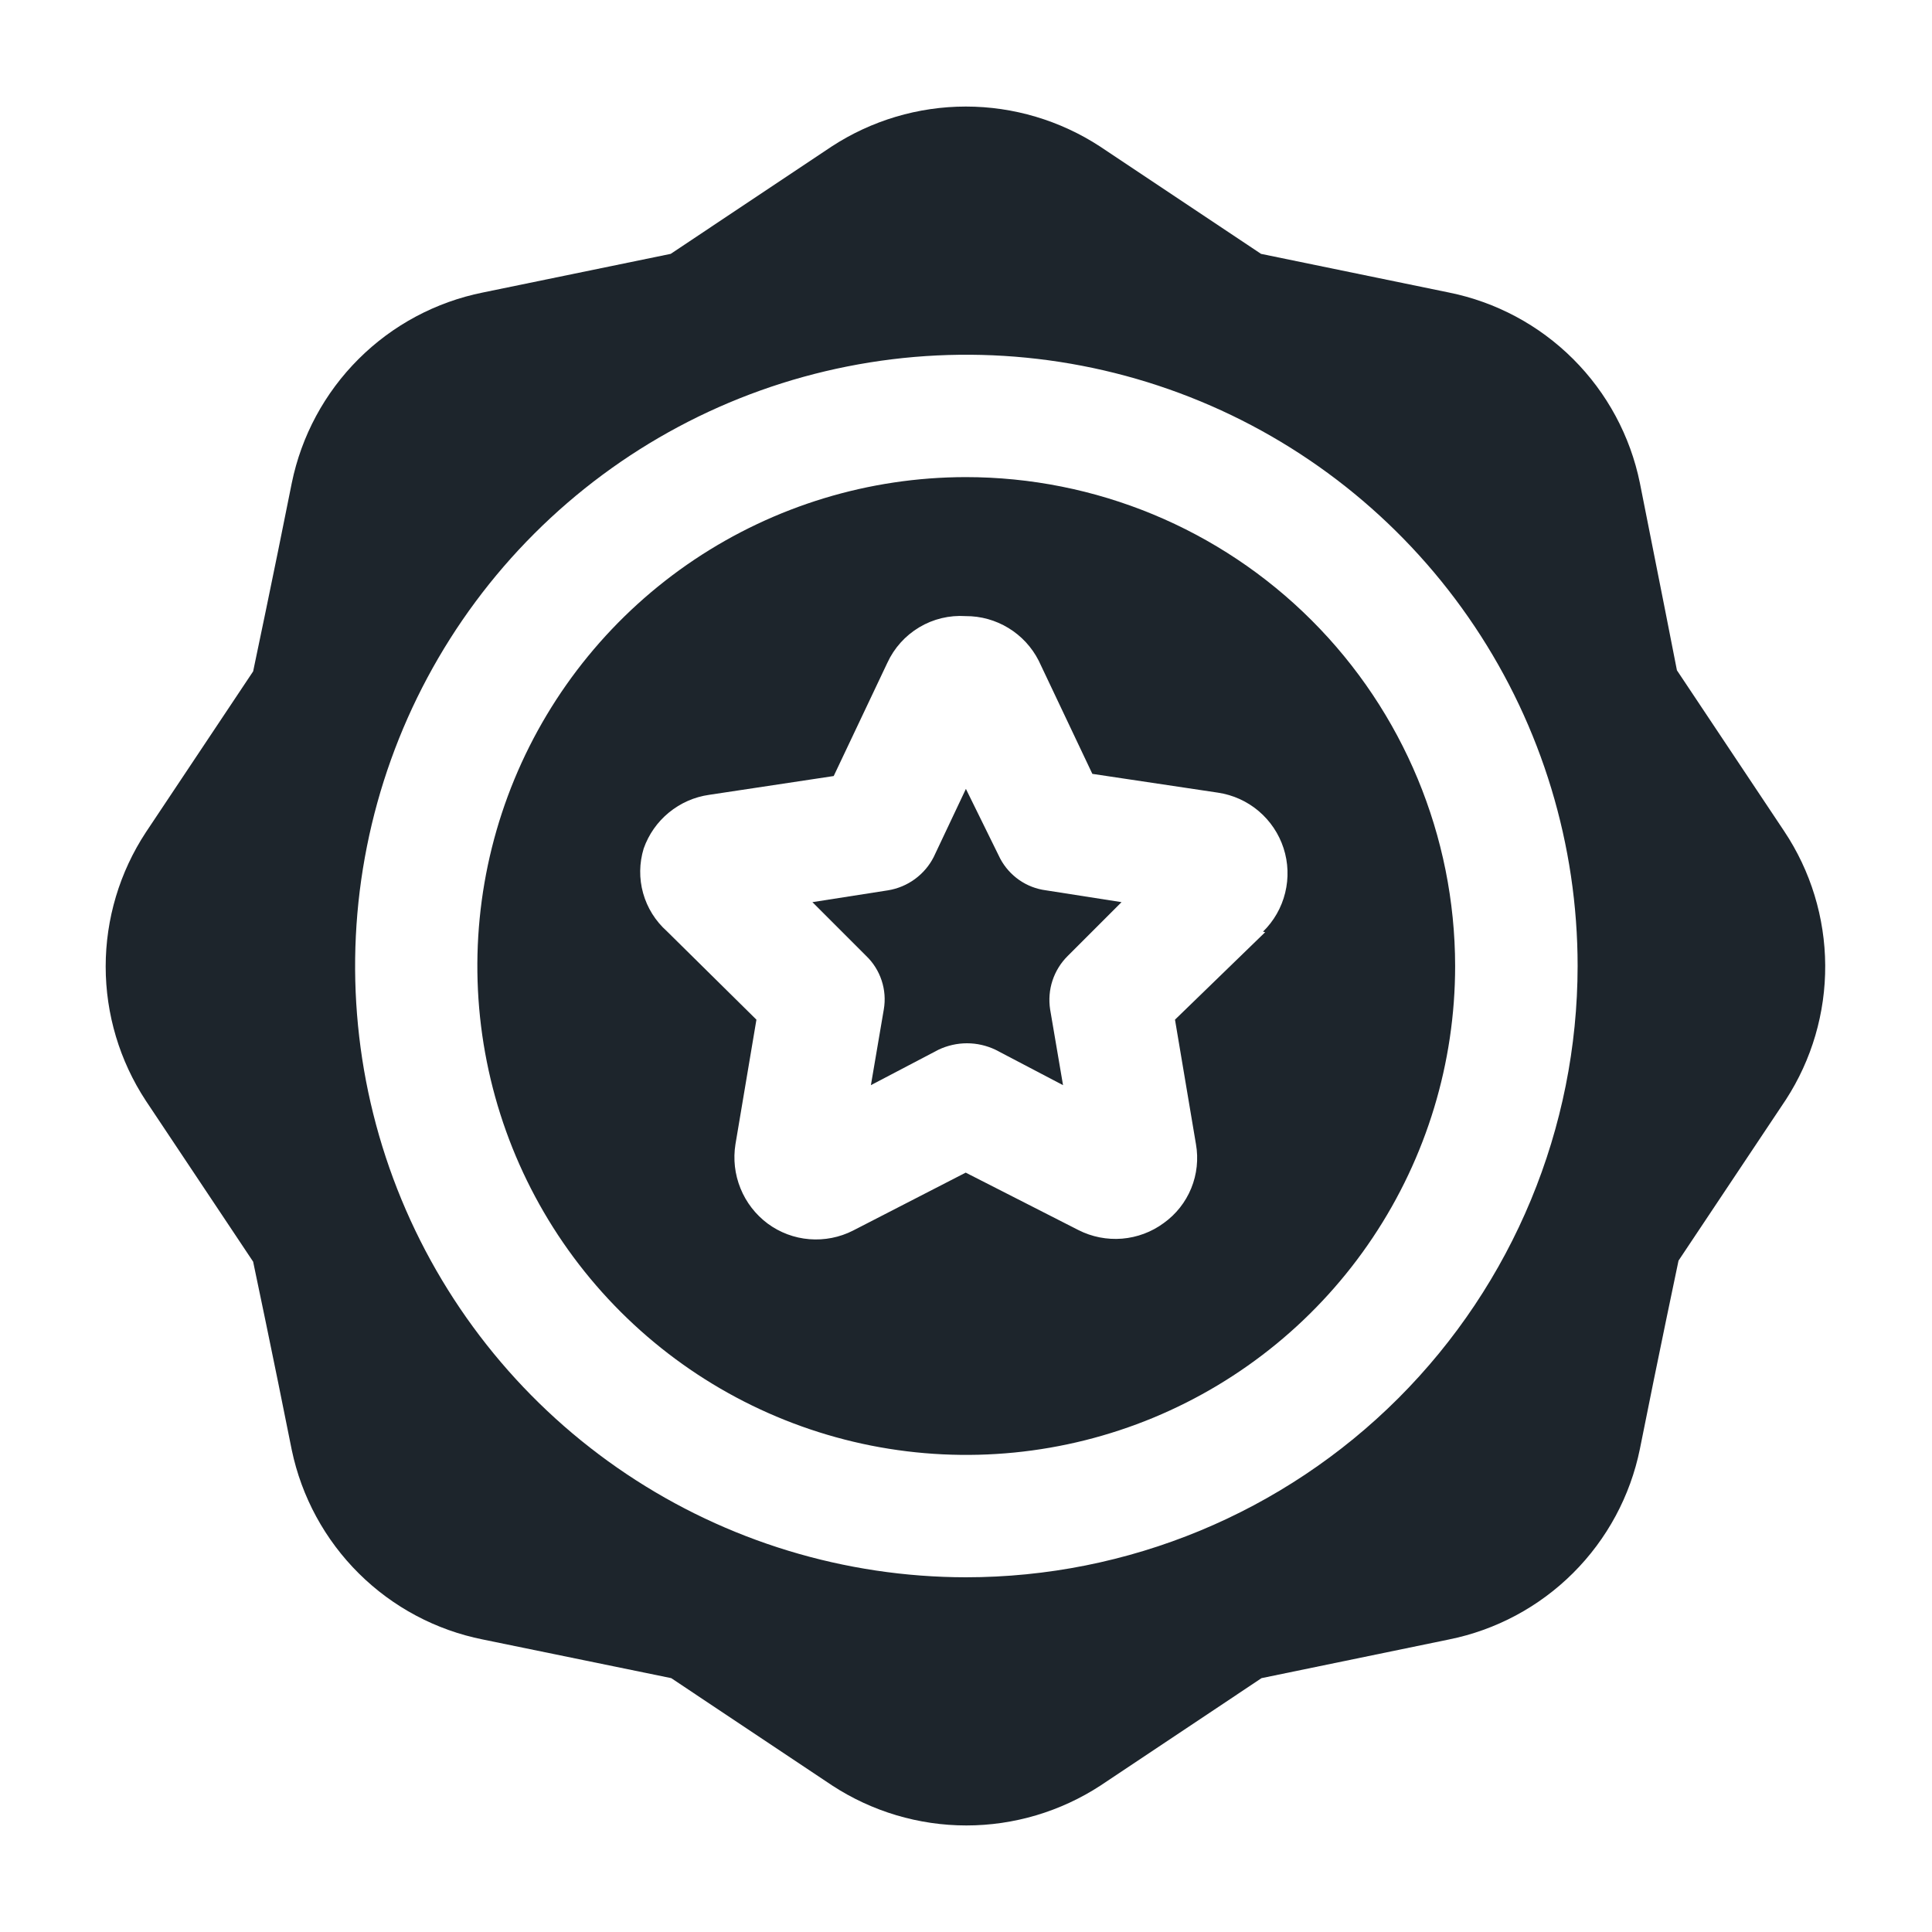 <svg width="40" height="40" viewBox="0 0 40 40" fill="none" xmlns="http://www.w3.org/2000/svg">
<path fill-rule="evenodd" clip-rule="evenodd" d="M21.654 18.433L23.22 18.678L22.109 19.789C21.964 19.931 21.855 20.107 21.791 20.3C21.727 20.493 21.711 20.699 21.742 20.9L22.009 22.467L20.609 21.733C20.425 21.646 20.224 21.6 20.02 21.6C19.817 21.6 19.615 21.646 19.431 21.733L18.031 22.467L18.298 20.9C18.333 20.699 18.317 20.492 18.253 20.299C18.189 20.105 18.079 19.93 17.931 19.789L16.82 18.678L18.387 18.433C18.587 18.4 18.777 18.321 18.941 18.201C19.105 18.081 19.239 17.925 19.331 17.744L19.998 16.333L20.709 17.778C20.803 17.954 20.938 18.106 21.102 18.22C21.266 18.334 21.455 18.407 21.654 18.433Z" fill="#1D252C"/>
<path fill-rule="evenodd" clip-rule="evenodd" d="M19.994 9.878C17.992 9.88 16.037 10.476 14.373 11.589C12.71 12.703 11.415 14.284 10.65 16.134C9.886 17.984 9.687 20.019 10.079 21.982C10.47 23.944 11.435 25.747 12.851 27.161C14.268 28.576 16.071 29.539 18.034 29.929C19.998 30.318 22.032 30.117 23.881 29.351C25.73 28.584 27.31 27.287 28.422 25.622C29.534 23.958 30.127 22.002 30.127 20C30.124 17.314 29.055 14.74 27.155 12.842C25.255 10.944 22.68 9.878 19.994 9.878ZM26.194 19.3L24.327 21.111L24.761 23.689C24.815 23.996 24.781 24.313 24.663 24.602C24.545 24.891 24.348 25.14 24.094 25.322C23.842 25.508 23.543 25.619 23.231 25.645C22.919 25.67 22.606 25.609 22.327 25.467L19.994 24.278L17.661 25.478C17.382 25.62 17.069 25.681 16.757 25.656C16.445 25.631 16.146 25.519 15.894 25.333C15.643 25.146 15.448 24.894 15.331 24.604C15.213 24.314 15.177 23.998 15.227 23.689L15.661 21.111L13.805 19.278C13.57 19.068 13.4 18.796 13.315 18.492C13.23 18.189 13.235 17.868 13.327 17.567C13.43 17.275 13.611 17.017 13.85 16.822C14.089 16.626 14.377 16.499 14.683 16.456L17.261 16.067L18.372 13.722C18.513 13.416 18.743 13.16 19.033 12.987C19.322 12.814 19.657 12.734 19.994 12.756C20.306 12.754 20.613 12.84 20.88 13.003C21.147 13.166 21.363 13.399 21.505 13.678L22.616 16.022L25.216 16.411C25.527 16.457 25.819 16.589 26.059 16.792C26.299 16.995 26.478 17.262 26.575 17.561C26.672 17.86 26.683 18.18 26.608 18.485C26.533 18.791 26.374 19.069 26.149 19.289L26.194 19.3Z" fill="#1D252C"/>
<path fill-rule="evenodd" clip-rule="evenodd" d="M36.941 17.211L34.719 13.878C34.719 13.878 34.33 11.889 33.952 10C33.754 9.027 33.272 8.133 32.569 7.432C31.865 6.73 30.971 6.252 29.997 6.056L26.108 5.256L22.775 3.033C21.949 2.494 20.983 2.206 19.997 2.206C19.01 2.206 18.045 2.494 17.219 3.033L13.886 5.256L9.997 6.056C9.023 6.252 8.128 6.73 7.425 7.432C6.721 8.133 6.24 9.027 6.041 10C5.663 11.9 5.241 13.9 5.241 13.9L3.019 17.233C2.477 18.058 2.188 19.024 2.188 20.011C2.188 20.998 2.477 21.964 3.019 22.789L5.241 26.122C5.241 26.122 5.663 28.122 6.041 30.022C6.244 30.991 6.727 31.88 7.43 32.577C8.133 33.275 9.026 33.75 9.997 33.944L13.897 34.744L17.23 36.967C18.056 37.506 19.021 37.794 20.008 37.794C20.994 37.794 21.96 37.506 22.786 36.967L26.119 34.744L29.997 33.944C30.971 33.748 31.865 33.27 32.569 32.568C33.272 31.867 33.754 30.973 33.952 30C34.33 28.1 34.752 26.1 34.752 26.1L36.975 22.767C37.512 21.939 37.795 20.971 37.789 19.984C37.783 18.997 37.489 18.033 36.941 17.211ZM19.997 32.656C17.494 32.653 15.049 31.909 12.969 30.517C10.889 29.125 9.269 27.148 8.312 24.835C7.356 22.523 7.107 19.978 7.597 17.524C8.086 15.07 9.293 12.816 11.063 11.047C12.833 9.278 15.088 8.074 17.543 7.587C19.998 7.099 22.542 7.351 24.854 8.309C27.165 9.267 29.141 10.889 30.531 12.97C31.922 15.051 32.663 17.497 32.663 20C32.66 23.358 31.325 26.576 28.95 28.95C26.574 31.323 23.354 32.656 19.997 32.656Z" fill="#1D252C"/>
</svg>
